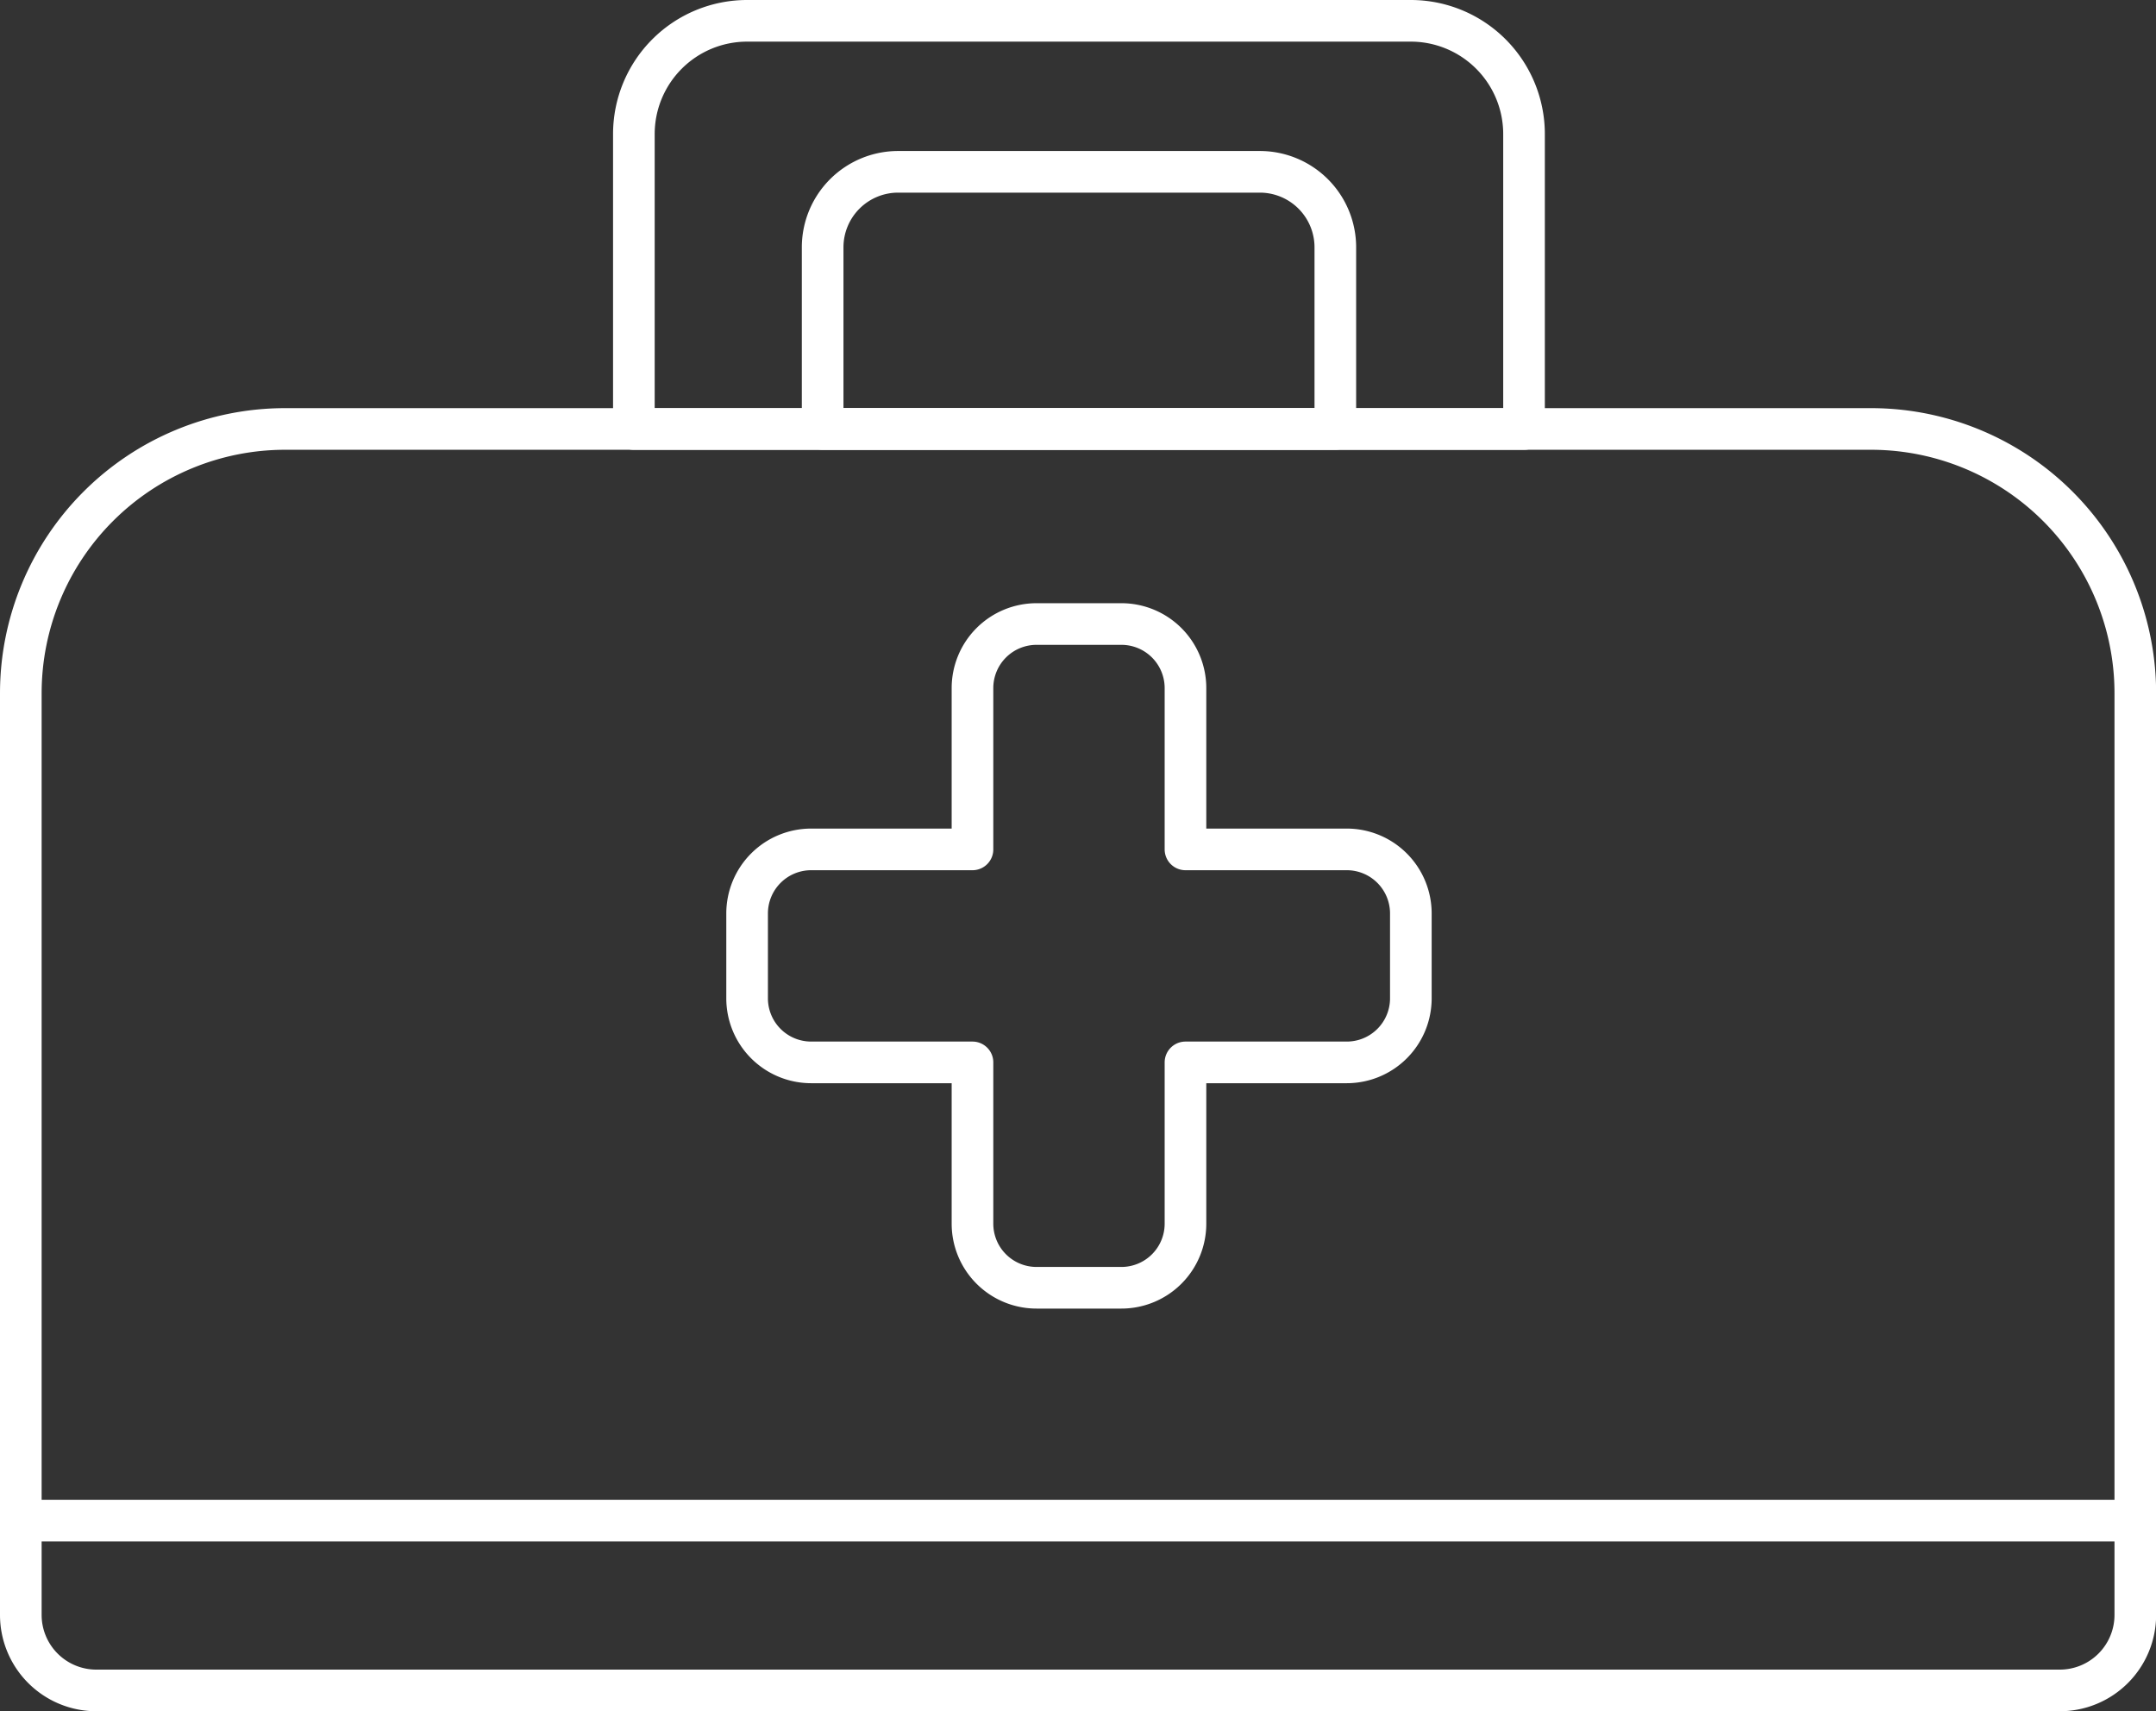 <svg xmlns="http://www.w3.org/2000/svg" width="103.574" height="82.207" viewBox="0 0 103.574 82.207">
  <rect x="0" y="0" width="103.574" height="82.207" fill="#333333" stroke="none"/>
  <g id="doctor" transform="translate(-3 -8.39)">
    <path id="Path_181" data-name="Path 181" d="M16.7,20.2h76.18a12.7,12.7,0,0,1,12.7,12.7V77.173a3.628,3.628,0,0,1-3.628,3.628H7.628A3.628,3.628,0,0,1,4,77.173V32.9A12.7,12.7,0,0,1,16.7,20.2Z" transform="translate(0 8.797)" fill="none" stroke="#fff" stroke-linecap="round" stroke-linejoin="round" stroke-width="2"/>
    <path id="Path_182" data-name="Path 182" d="M20.237,29V14.831A5.441,5.441,0,0,1,25.678,9.39H57.563A5.441,5.441,0,0,1,63,14.831V29Z" transform="translate(13.214 0)" fill="none" stroke="#fff" stroke-linecap="round" stroke-linejoin="round" stroke-width="2"/>
    <path id="Path_183" data-name="Path 183" d="M25.237,25.741V17.017a3.628,3.628,0,0,1,3.628-3.628H46.238a3.628,3.628,0,0,1,3.628,3.628v8.724Z" transform="translate(17.283 3.255)" fill="none" stroke="#fff" stroke-linecap="round" stroke-linejoin="round" stroke-width="2"/>
    <line id="Line_329" data-name="Line 329" x2="101.574" transform="translate(4 81.44)" fill="none" stroke="#fff" stroke-linecap="round" stroke-linejoin="round" stroke-width="2"/>
    <path id="Path_184" data-name="Path 184" d="M52.044,36.193H44.295V28.444a3.078,3.078,0,0,0-3.078-3.078H37.141a3.078,3.078,0,0,0-3.078,3.078v7.749H26.314a3.078,3.078,0,0,0-3.078,3.078v4.076a3.078,3.078,0,0,0,3.078,3.078h7.749v7.749a3.078,3.078,0,0,0,3.078,3.078h4.076a3.078,3.078,0,0,0,3.078-3.078V46.425h7.749a3.078,3.078,0,0,0,3.078-3.078V39.271A3.078,3.078,0,0,0,52.044,36.193Z" transform="translate(15.655 13.002)" fill="none" stroke="#fff" stroke-linecap="round" stroke-linejoin="round" stroke-width="2"/>
  </g>
</svg>
